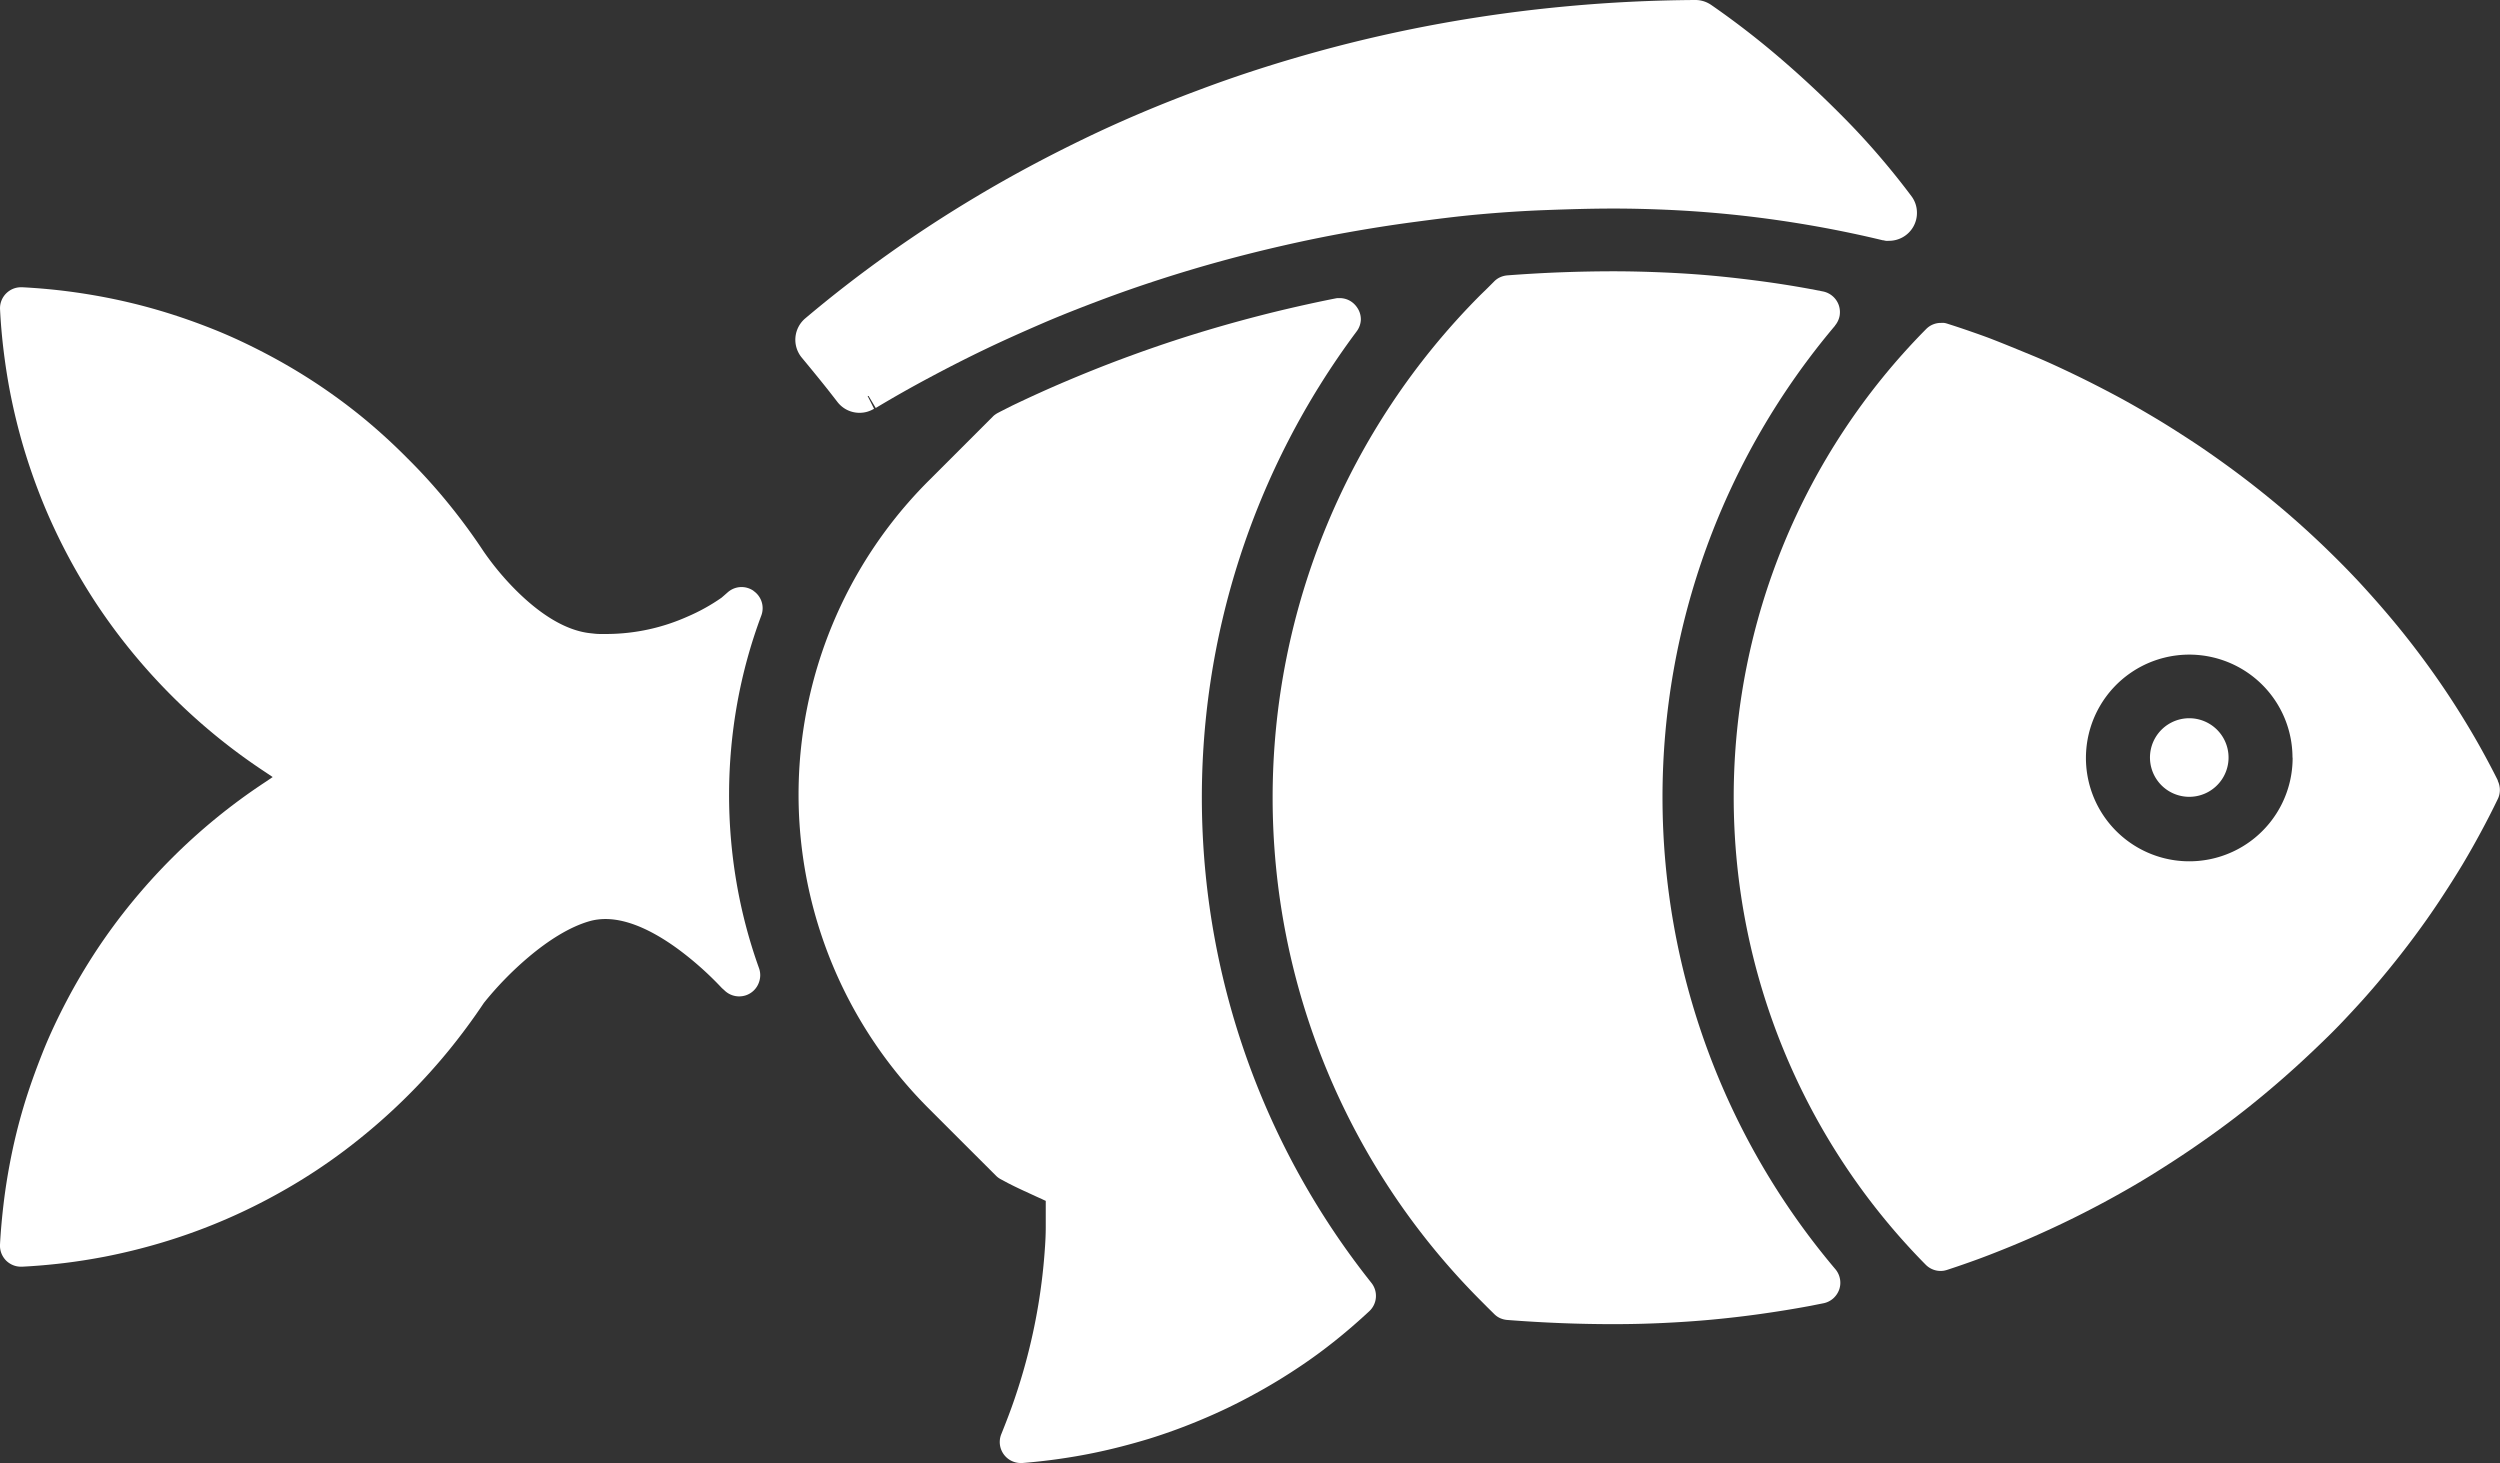 <svg xmlns="http://www.w3.org/2000/svg" viewBox="0 0 576.48 337.39"><rect x="0" y="0" width="576.48" height="337.39" fill="#333333" stroke="none"/><defs><style>.cls-1{fill:#fff;}</style></defs><g id="Laag_2" data-name="Laag 2"><g id="Ebene_1" data-name="Ebene 1"><path class="cls-1" d="M193.09,92.67a6.4,6.4,0,0,0,5.11,2.52,6.31,6.31,0,0,0,1.72-.23,6.86,6.86,0,0,0,1.63-.7l-.74-1.48-.75-1.47a.53.53,0,0,1,.12,0,.2.2,0,0,0,.11,0h0l.83,1.39.82,1.38q6-3.61,12.36-7c4.2-2.25,8.47-4.43,12.78-6.5s8.65-4,13.1-5.93,9-3.7,13.53-5.41,9.16-3.32,13.83-4.83,9.39-2.92,14.13-4.22,9.56-2.5,14.43-3.61,9.79-2.12,14.72-3,9.88-1.67,14.91-2.34S335.88,49.9,341,49.44s10.28-.81,15.47-1,10.39-.35,15.57-.35c4,0,8,.1,12,.27s8.07.44,12.1.8,7.89.8,11.8,1.33,7.8,1.15,11.63,1.84c2.43.44,4.87.92,7.3,1.43s4.86,1.06,7.26,1.64c.25,0,.5.1.75.13s.5,0,.75,0a6.52,6.52,0,0,0,3-.76,6.41,6.41,0,0,0,3.4-5.88,6.33,6.33,0,0,0-1.28-3.67c-2.49-3.33-5.13-6.6-7.88-9.78s-5.62-6.25-8.59-9.21Q417.41,19.32,410,13T394.65,1.18A6.66,6.66,0,0,0,392.88.3a6.45,6.45,0,0,0-1.95-.3h0C381,.06,371.2.54,361.44,1.44s-19.43,2.21-29,3.94-19.18,3.91-28.58,6.5-18.69,5.57-27.75,9c-8.89,3.31-17.62,7-26.14,11.12s-16.81,8.54-24.82,13.33q-10.5,6.26-20.42,13.32T185.68,73.42a6.46,6.46,0,0,0-.77,9.08q2,2.41,4.1,5C190.37,89.17,191.73,90.91,193.09,92.67Z"/><path class="cls-1" d="M504.83,165.62a9.06,9.06,0,1,0,6.4,2.65A9.08,9.08,0,0,0,504.83,165.62Z"/><path class="cls-1" d="M173.76,136.24a4.82,4.82,0,0,0-1.33-.65,4.69,4.69,0,0,0-1.43-.22,4.88,4.88,0,0,0-1.68.3,5,5,0,0,0-1.49.89l-.73.64-.74.64a44,44,0,0,1-7.84,4.35,46,46,0,0,1-18.27,4c-.65,0-1.3,0-2,0s-1.31-.09-2-.16c-6.4-.64-12.46-5.18-17-9.65a64.12,64.12,0,0,1-7.75-9.25c-2.52-3.81-5.25-7.52-8.15-11.08s-6-7-9.26-10.23A135.44,135.44,0,0,0,84,96.57a132.86,132.86,0,0,0-11-8.13q-5.57-3.68-11.5-6.8c-3.94-2.07-8-4-12.1-5.64s-8.19-3.08-12.4-4.33-8.46-2.28-12.75-3.11q-4.69-.9-9.47-1.49c-3.19-.39-6.39-.66-9.6-.83H4.84A4.84,4.84,0,0,0,3,66.6a5,5,0,0,0-1.57,1.05A4.87,4.87,0,0,0,.33,69.33a4.82,4.82,0,0,0-.32,2c.16,3.2.44,6.41.83,9.59s.88,6.35,1.48,9.47q1.25,6.44,3.11,12.75c1.25,4.2,2.7,8.35,4.34,12.41s3.55,8.15,5.62,12.09,4.35,7.79,6.8,11.52a136.19,136.19,0,0,0,8.15,11.06,137.74,137.74,0,0,0,9.25,10.22,136.91,136.91,0,0,0,21.29,17.4l1,.67,1,.67-1,.68-1,.67a136.76,136.76,0,0,0-21.28,17.39,137.74,137.74,0,0,0-9.25,10.22,134.62,134.62,0,0,0-8.15,11.07c-2.44,3.72-4.72,7.56-6.79,11.5s-4,8-5.62,12.1S6.69,251,5.44,255.19,3.15,263.66,2.32,268c-.6,3.13-1.1,6.29-1.48,9.47S.17,283.82,0,287a5,5,0,0,0,.32,2,5.06,5.06,0,0,0,1.09,1.68A5,5,0,0,0,3,291.73a4.84,4.84,0,0,0,1.85.36h.24c3.18-.16,6.37-.44,9.56-.82s6.36-.89,9.51-1.49q6.45-1.26,12.77-3.13t12.38-4.33c4.1-1.66,8.14-3.54,12.09-5.62s7.79-4.34,11.52-6.8a132.44,132.44,0,0,0,11-8.12,138,138,0,0,0,10.25-9.27,138.17,138.17,0,0,0,9.28-10.25q4.35-5.34,8.13-11a77.15,77.15,0,0,1,10.32-10.58c4.33-3.65,9.31-6.93,14.14-8.29a12.76,12.76,0,0,1,1.74-.35,14.14,14.14,0,0,1,1.85-.12c5.88,0,12.17,3.53,17.17,7.26a74.9,74.9,0,0,1,9.47,8.46l.14.15.16.15.33.29.32.3a4.84,4.84,0,0,0,3.23,1.23,5.08,5.08,0,0,0,1.39-.2,4.82,4.82,0,0,0,3.2-3.13,4.8,4.8,0,0,0,0-3.13,116.54,116.54,0,0,1-5.18-19.65,119.75,119.75,0,0,1,.13-41.42,116.57,116.57,0,0,1,5.56-20.29,4.82,4.82,0,0,0-1.77-5.66Z"/><path class="cls-1" d="M312.8,76.46a4.8,4.8,0,0,0,1-2.71A4.74,4.74,0,0,0,313,71a5,5,0,0,0-1.77-1.67,4.88,4.88,0,0,0-2.32-.59l-.47,0a4.11,4.11,0,0,0-.47.07c-3.8.75-7.58,1.58-11.33,2.46s-7.48,1.84-11.14,2.84c-4.48,1.23-9,2.57-13.43,4s-8.91,3-13.29,4.63-8.68,3.36-12.93,5.16-8.43,3.7-12.51,5.66l-1.19.6-1.18.6-.22.11-.23.12-.2.11-.2.1a5.27,5.27,0,0,0-.64.4,3.35,3.35,0,0,0-.57.49l-7.34,7.34-7.33,7.33a102.28,102.28,0,0,0,0,144.93l7.7,7.7,7.7,7.69a4.2,4.2,0,0,0,.55.48,4.78,4.78,0,0,0,.61.38l.17.09.16.08.2.11.2.11.89.48.95.48c.78.39,1.56.76,2.35,1.13l2.39,1.1,1.06.49,1.05.47.46.22.46.21v1.72c0,1.44,0,2.91,0,4.39s-.07,3-.17,4.47a135.06,135.06,0,0,1-4.43,26.62c-.75,2.79-1.61,5.58-2.55,8.35s-2,5.51-3.09,8.22a4.84,4.84,0,0,0,4.47,6.68h.38c2.74-.22,5.5-.52,8.25-.91s5.48-.85,8.18-1.41c4.3-.88,8.57-2,12.78-3.27a131.8,131.8,0,0,0,12.38-4.54q6-2.52,11.68-5.63c3.81-2.06,7.52-4.32,11.1-6.74,2.63-1.77,5.22-3.68,7.81-5.75s5.17-4.3,7.8-6.74a4.83,4.83,0,0,0,.5-6.56A179.7,179.7,0,0,1,312.8,76.46Z"/><path class="cls-1" d="M576,180c-1.22-2.45-2.51-4.88-3.84-7.28s-2.72-4.76-4.15-7.08q-2.54-4.14-5.34-8.21t-5.81-8q-3-3.93-6.23-7.73T544,134.22q-3.43-3.67-7.06-7.19c-2.39-2.33-4.84-4.6-7.31-6.79s-5.08-4.38-7.72-6.5-5.35-4.2-8.1-6.2-5.59-4-8.45-5.87-5.77-3.73-8.7-5.47-6-3.51-9.11-5.16-6.16-3.21-9.26-4.7-6.33-3-9.59-4.34-6.56-2.71-9.9-4c-1.46-.55-3-1.09-4.61-1.65s-3.32-1.13-5.15-1.71a4.58,4.58,0,0,0-.73-.18,6.13,6.13,0,0,0-.74,0,4.74,4.74,0,0,0-3.43,1.43,153.44,153.44,0,0,0-.08,215.75,4.78,4.78,0,0,0,1.58,1.06,4.7,4.7,0,0,0,1.85.37,4.77,4.77,0,0,0,.76-.06,6.87,6.87,0,0,0,.75-.19q2.66-.87,5.07-1.73c1.63-.57,3.18-1.15,4.71-1.74,3.31-1.28,6.61-2.63,9.86-4.06s6.48-2.93,9.63-4.49,6.26-3.19,9.33-4.89,6.09-3.45,9-5.27,5.87-3.72,8.74-5.68,5.67-3.95,8.41-6,5.42-4.17,8.07-6.37,5.22-4.43,7.74-6.72,5-4.65,7.4-7,4.73-4.86,7-7.34,4.49-5.09,6.63-7.7,4.21-5.26,6.19-7.93,3.93-5.43,5.78-8.23,3.66-5.63,5.37-8.48q2.16-3.63,4.17-7.37c1.35-2.5,2.63-5,3.85-7.53a4.81,4.81,0,0,0,0-4.27Zm-47.34-5.27a23.83,23.83,0,1,1-7-16.82A23.73,23.73,0,0,1,528.63,174.68Z"/><path class="cls-1" d="M423.14,75.07a4.94,4.94,0,0,0,1.06-2.24,5,5,0,0,0-.2-2.48,4.88,4.88,0,0,0-3.61-3.14l-1.73-.34L417,66.56c-3.63-.66-7.31-1.24-11-1.73s-7.42-.92-11.12-1.26-7.61-.59-11.41-.75-7.62-.26-11.39-.26c-4,0-8,.08-12.07.23s-8.19.39-12.44.71a5.09,5.09,0,0,0-1.65.43,4.58,4.58,0,0,0-1.41,1l-1.53,1.53L341.4,68a164.14,164.14,0,0,0,0,231.86l1.54,1.55,1.55,1.53a4.62,4.62,0,0,0,1.39,1,5.09,5.09,0,0,0,1.65.43c4.25.33,8.37.57,12.44.73s8.07.24,12.07.24c3.84,0,7.68-.09,11.49-.27s7.58-.43,11.31-.78,7.36-.77,11.06-1.29,7.4-1.11,11.07-1.79l1.74-.34,1.78-.35a4.85,4.85,0,0,0,2.22-1.1,5,5,0,0,0,1.39-2.05,4.74,4.74,0,0,0,.18-2.47,4.84,4.84,0,0,0-1.06-2.24,168.48,168.48,0,0,1-.08-217.55Z"/></g></g></svg>